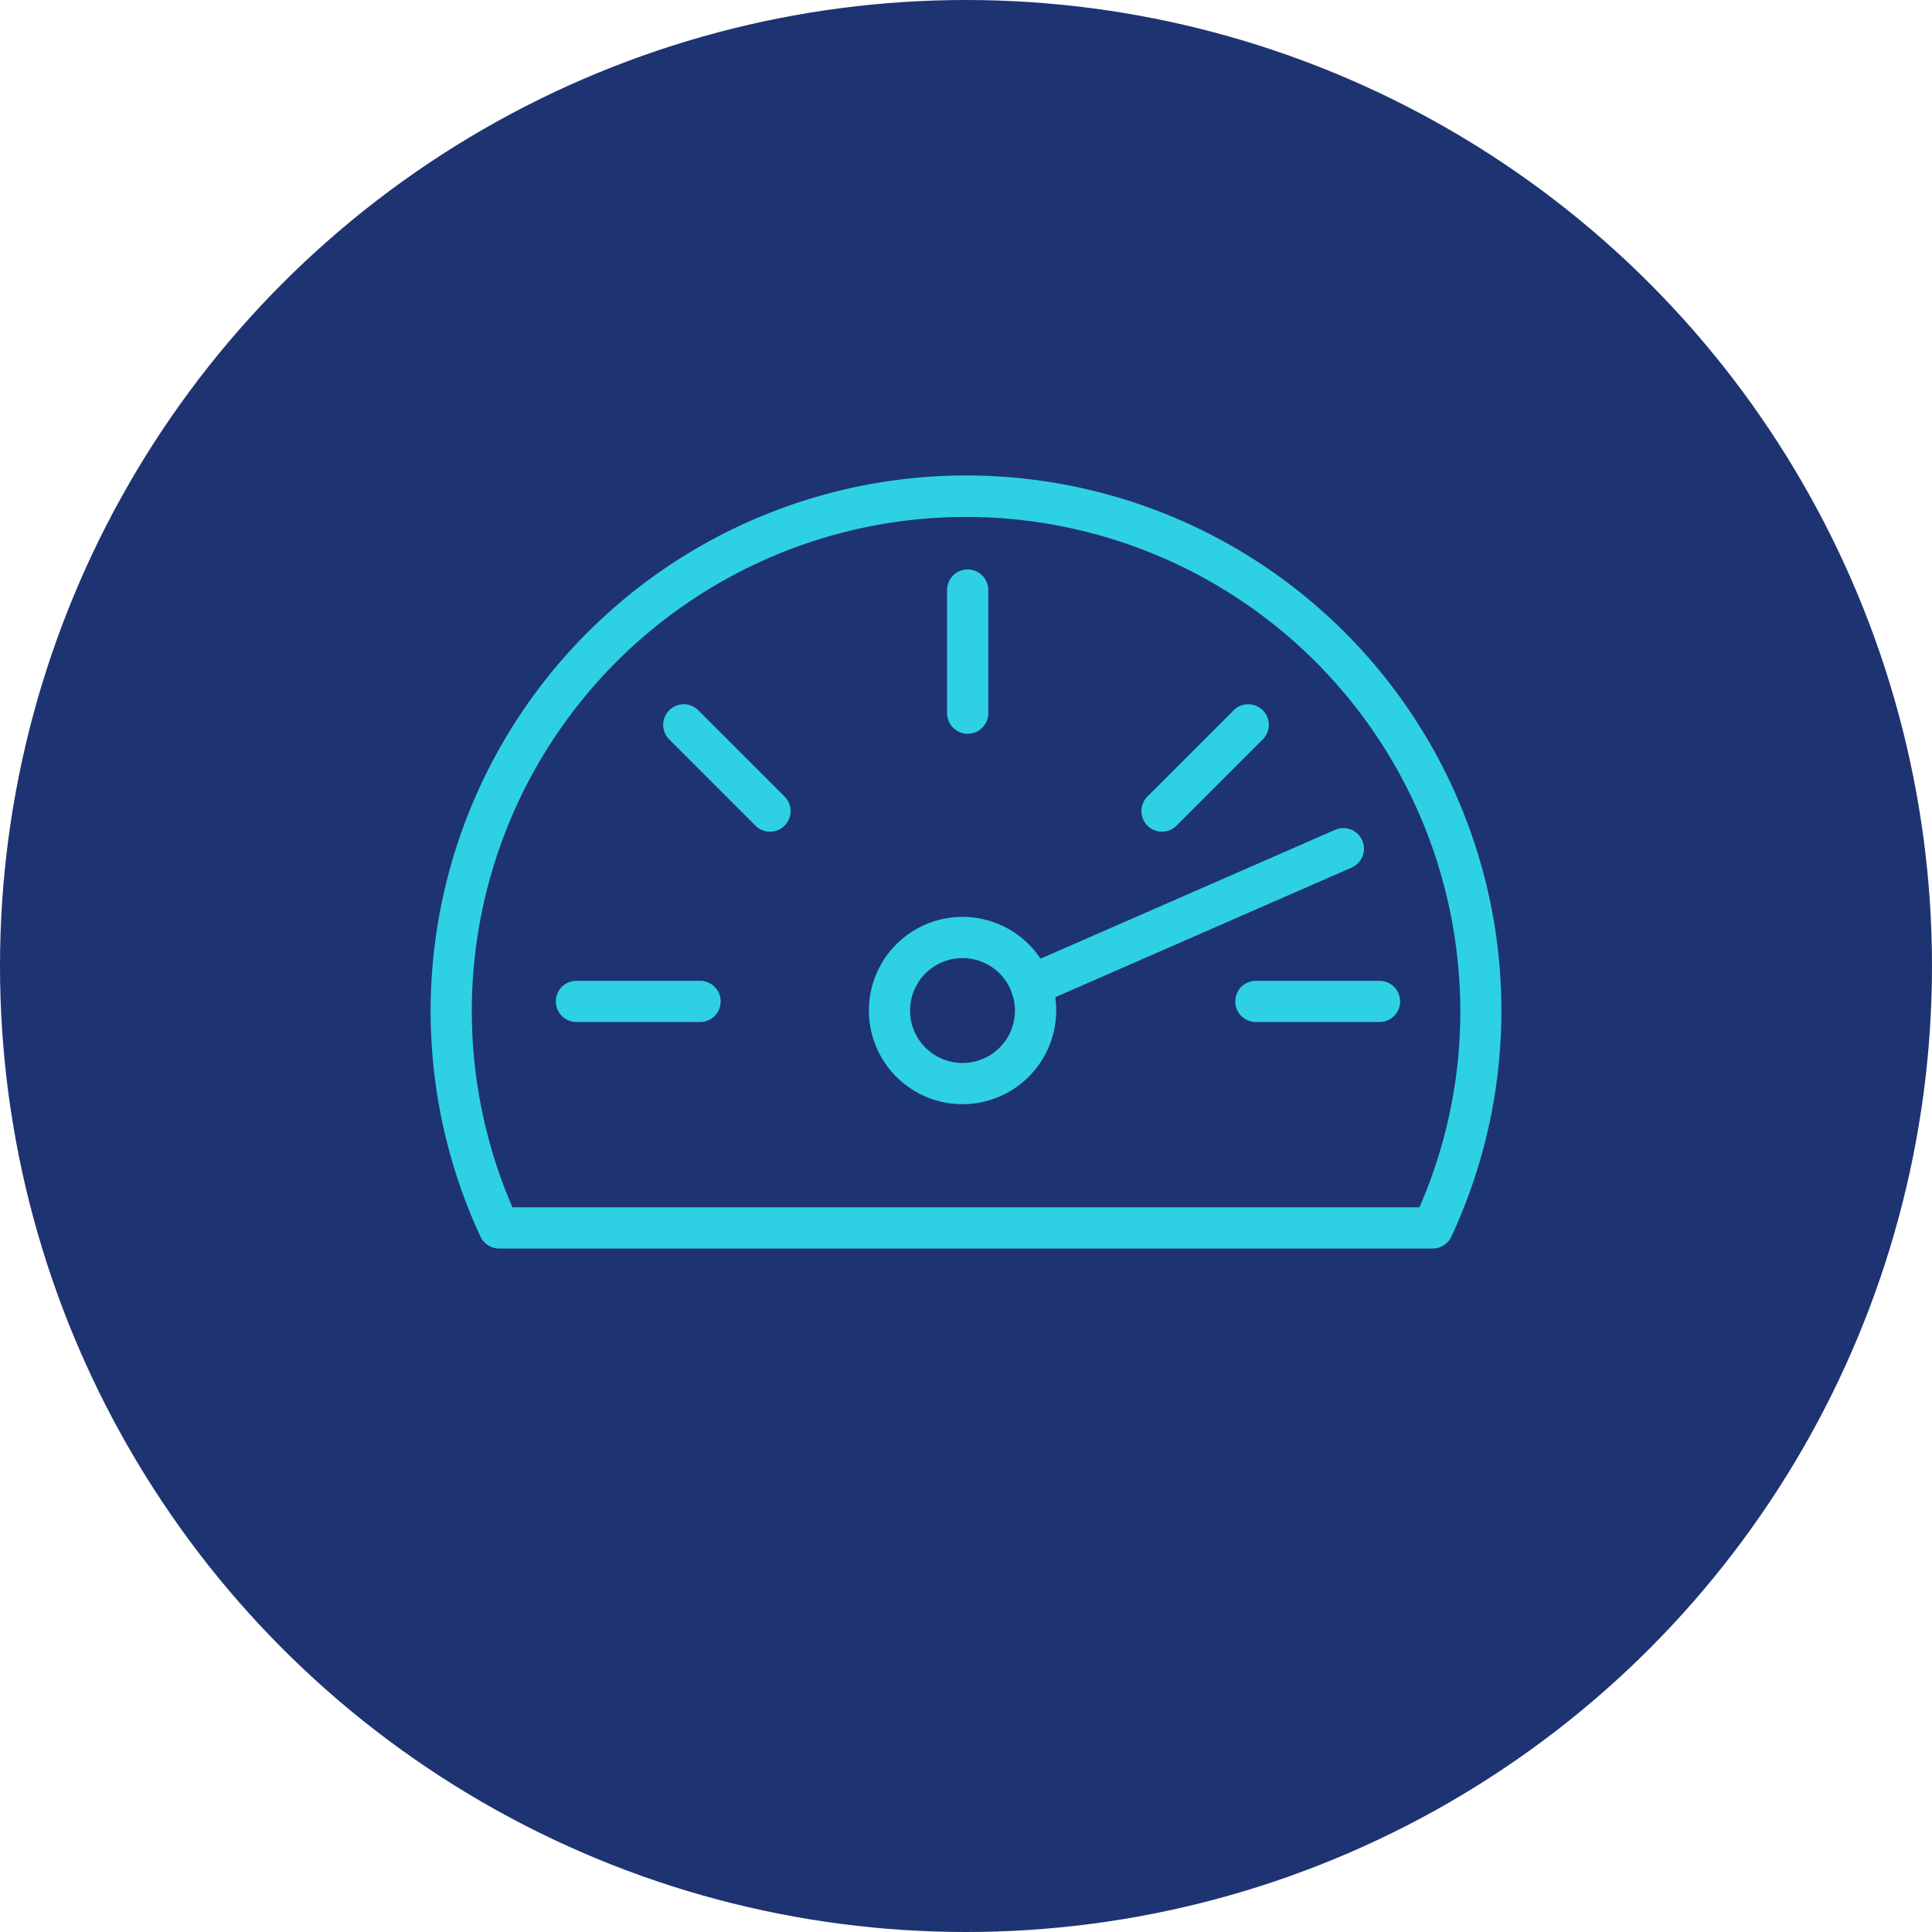 <svg xmlns="http://www.w3.org/2000/svg" xmlns:xlink="http://www.w3.org/1999/xlink" width="186" height="186" viewBox="0 0 186 186"><defs><style>.a{fill:#2ed1e4;}.b{fill:#1e3372;}.c{clip-path:url(#a);}</style><clipPath id="a"><rect class="a" width="103.085" height="74.399"/></clipPath></defs><g transform="translate(-1327 -856)"><g transform="translate(213 -1039)"><circle class="b" cx="93" cy="93" r="93" transform="translate(1114 1895)"/></g><g transform="translate(1368.457 901.8)"><g class="c" transform="translate(0 0)"><path class="a" d="M18.621,18.865a1.985,1.985,0,0,1-1.985-1.985V4.989a1.985,1.985,0,0,1,3.969,0V16.881a1.985,1.985,0,0,1-1.985,1.985" transform="translate(33.085 5.974)"/><path class="a" d="M24.88,19.658a1.983,1.983,0,0,1-1.4-3.386l8.345-8.345a1.983,1.983,0,0,1,2.8,2.806l-8.345,8.345a1.978,1.978,0,0,1-1.4.58" transform="translate(45.532 14.611)"/><path class="a" d="M39.8,20.236h-11.9a1.983,1.983,0,1,1,0-3.966H39.8a1.983,1.983,0,1,1,0,3.966" transform="translate(51.552 32.357)"/><path class="a" d="M17.913,20.236H6.018a1.983,1.983,0,1,1,0-3.966h11.9a1.983,1.983,0,1,1,0,3.966" transform="translate(8.021 32.357)"/><path class="a" d="M17.806,19.658a1.978,1.978,0,0,1-1.4-.58L8.06,10.734a1.983,1.983,0,0,1,2.8-2.806l8.345,8.345a1.983,1.983,0,0,1-1.4,3.386" transform="translate(14.87 14.611)"/><path class="a" d="M23.134,32.242a9.016,9.016,0,1,1,9.017-9.017,9.028,9.028,0,0,1-9.017,9.017m0-14.065a5.049,5.049,0,1,0,5.048,5.048,5.053,5.053,0,0,0-5.048-5.048" transform="translate(28.075 28.262)"/><path class="a" d="M20.661,28.475a1.983,1.983,0,0,1-.8-3.8L49.948,11.514a1.984,1.984,0,0,1,1.593,3.634L21.456,28.308a1.979,1.979,0,0,1-.8.167" transform="translate(37.144 22.569)"/><path class="a" d="M96.474,74.4H6.6a1.984,1.984,0,0,1-1.8-1.145A51.539,51.539,0,0,1,16.136,14.087,51.525,51.525,0,0,1,98.27,73.255a1.983,1.983,0,0,1-1.8,1.145m-88.6-3.966H95.192a46.953,46.953,0,0,0,3.784-22.655A47.582,47.582,0,0,0,18.862,16.968,47.571,47.571,0,0,0,7.878,70.434" transform="translate(0 -0.001)"/></g></g></g></svg>